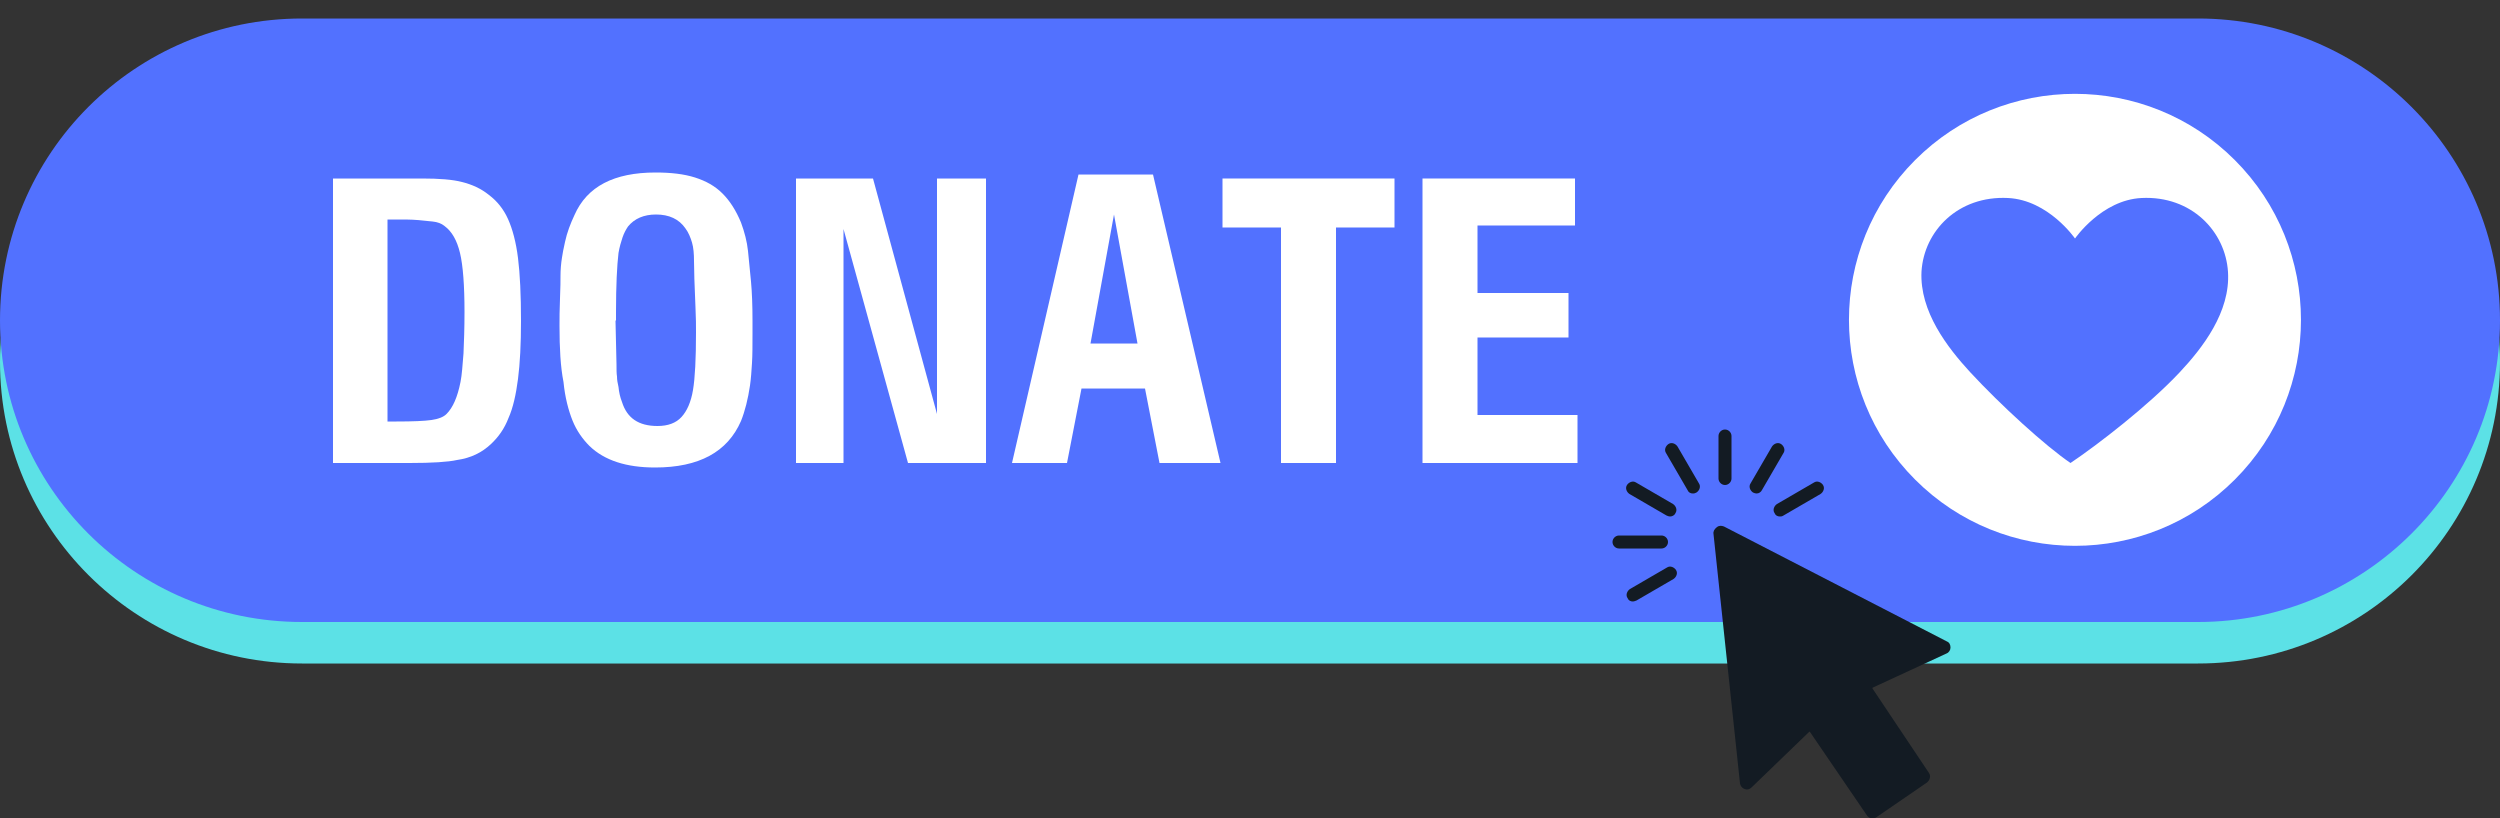 <?xml version="1.0" encoding="UTF-8" standalone="no"?><svg xmlns="http://www.w3.org/2000/svg" xmlns:xlink="http://www.w3.org/1999/xlink" fill="#000000" height="163.7" preserveAspectRatio="xMidYMid meet" version="1" viewBox="0.0 166.3 500.0 163.7" width="500" zoomAndPan="magnify"><rect x="0.0" y="166.3" width="500.0" height="163.7" fill="#333333" stroke="none"/><g><g><g id="change1_1"><path d="M439.6,299H60.4C27.1,299,0,272,0,238.7v0c0-33.3,27-60.4,60.4-60.4h379.2c33.3,0,60.4,27,60.4,60.4v0 C500,272,473,299,439.6,299z" fill="#5ce1e6"/></g><g id="change2_1"><path d="M439.6,290.7H60.4C27,290.7,0,263.7,0,230.4v0C0,197,27,170,60.4,170h379.2c33.3,0,60.4,27,60.4,60.4v0 C500,263.7,472.9,290.7,439.6,290.7z" fill="#5271ff"/></g><g fill="#ffffff" id="change3_1"><path d="M66.6,258.9V202h17.8c3.4,0,6.1,0.2,8,0.7c2,0.5,3.8,1.3,5.4,2.6c1.6,1.2,2.9,2.8,3.8,4.8 c0.9,2,1.6,4.6,2,7.8c0.4,3.2,0.6,7.4,0.6,12.6c0,4.6-0.2,8.5-0.6,11.6c-0.4,3.1-1,5.8-1.9,7.8c-0.8,2.1-2,3.8-3.5,5.2 c-1.8,1.7-4,2.8-6.8,3.2c-1.8,0.4-5,0.6-9.5,0.6H66.6z M77.5,250.6h1.8c3.3,0,5.6-0.1,7-0.3c1.4-0.2,2.4-0.6,3-1.2 c1.3-1.3,2.2-3.4,2.8-6.4c0.3-1.5,0.4-3.4,0.6-5.7c0.1-2.3,0.2-5.1,0.2-8.3c0-5.3-0.3-9.3-0.9-11.8c-0.6-2.5-1.6-4.3-3.1-5.4 c-0.6-0.5-1.4-0.8-2.4-0.9c-0.9-0.1-2-0.2-3.1-0.3c-1.1-0.1-2.5-0.1-4.1-0.1h-1.8V250.6z"/><path d="M111.9,231.5c0-1.4,0-3.3,0.1-5.5c0.1-2.2,0.1-3.7,0.1-4.5c0-1.2,0.1-2.5,0.3-3.7c0.1-0.7,0.3-1.8,0.6-3.1 c0.4-1.9,1.1-3.7,1.9-5.4c2.5-5.7,7.9-8.5,16.2-8.5c3.1,0,5.7,0.3,7.9,1c2.2,0.7,4,1.7,5.5,3.2c1.5,1.5,2.7,3.4,3.7,5.8 c0.7,1.9,1.2,3.8,1.4,5.7c0.2,1.9,0.4,3.9,0.6,6.1c0.2,2.2,0.3,4.8,0.3,7.8v2.7c0,2.2,0,4.2-0.1,5.8c-0.1,1.6-0.2,3.1-0.4,4.5 c-0.4,2.7-1,5.1-1.8,7.1c-2.7,6.2-8.4,9.3-17.2,9.3c-5.7,0-10.1-1.4-13.1-4.3c-1.4-1.4-2.6-3.1-3.4-5.1c-0.8-2-1.5-4.6-1.8-7.7 C112.1,239.7,111.9,235.9,111.9,231.5z M123.1,230.4l0.2,8.8c0,1,0,1.8,0.1,2.4c0,0.6,0.1,1.3,0.3,2.1c0.1,1,0.3,2,0.7,3 c1,3.2,3.3,4.8,7.1,4.8c2.1,0,3.7-0.6,4.8-1.8c1.1-1.2,1.9-3,2.3-5.4c0.4-2.4,0.6-6.2,0.6-11.5c0-1.3,0-3-0.1-4.9 c-0.2-4.6-0.3-7.7-0.3-9.4c0-1.4-0.1-2.7-0.4-3.7c-0.3-1-0.7-2-1.3-2.8c-1.3-1.9-3.3-2.8-5.9-2.8c-2.4,0-4.3,0.8-5.6,2.4 c-0.4,0.6-0.8,1.3-1.1,2.2c-0.3,0.9-0.6,1.9-0.8,3.1c-0.3,2.5-0.5,6.5-0.5,11.8V230.4z"/><path d="M159.2,258.9V202h15.4l12.8,47.1l0-47.1h9.8v56.9l-15.6,0l-12.9-46.8l0,46.8H159.2z"/><path d="M202.4,258.9l13.3-57.7h14.9l13.5,57.7h-12.2L229,244h-12.7l-2.9,14.9H202.4z M218.1,235h9.4l-4.7-25.8 L218.1,235z"/><path d="M256.2,258.9v-47.1h-11.7V202h34.4v9.8h-11.7v47.1H256.2z"/><path d="M284.5,258.9V202H315v9.4h-19.5v13.5h18.2v8.9h-18.2v15.5h20v9.6H284.5z"/></g><g><g id="change3_2"><circle cx="415" cy="230.3" fill="#ffffff" r="45.2" transform="rotate(-45.001 414.957 230.292)"/></g><g id="change2_2"><path d="M415,214c0,0,5.3-7.7,13.3-8.1c10-0.5,16.8,6.7,17.3,14.8c0.5,8-5.1,15.2-9.7,20.1 c-6.2,6.6-16.3,14.4-21.8,18.1c-5-3.4-13.9-11.5-20.1-18.2c-4.5-4.9-10.1-12.1-9.7-20.1c0.5-8.1,7.3-15.2,17.3-14.7 C409.7,206.3,415,214,415,214z" fill="#5271ff"/></g></g></g><g><g id="change4_1"><path d="M374.5,330c-0.1,0-0.2,0-0.2,0c-0.4-0.1-0.7-0.3-0.9-0.6l-11.4-16.7c0-0.1-0.1-0.1-0.2,0l-11.5,11.1 c-0.4,0.4-0.9,0.5-1.4,0.3c-0.5-0.2-0.8-0.6-0.9-1.1l-5.3-49.9c-0.1-0.5,0.2-1,0.6-1.3l0.1-0.1c0.4-0.3,0.9-0.3,1.4-0.1l44.6,23 c0.5,0.2,0.7,0.7,0.7,1.2c0,0.5-0.3,1-0.8,1.2l-14.7,6.8c-0.1,0-0.1,0.1-0.1,0.2l11.3,16.9c0.4,0.6,0.2,1.4-0.4,1.9l-10.2,7 C375,329.9,374.7,330,374.5,330z" fill="#131b23"/></g><g><g id="change4_6"><path d="M345,263.3c-0.7,0-1.3-0.6-1.3-1.3v-8.5c0-0.7,0.6-1.3,1.3-1.3c0.7,0,1.3,0.6,1.3,1.3v8.5 C346.3,262.7,345.7,263.3,345,263.3z" fill="#131b23"/></g><g id="change4_7"><path d="M338.6,265c-0.5,0-0.9-0.2-1.1-0.7l-4.3-7.4c-0.4-0.6-0.1-1.4,0.5-1.8c0.6-0.4,1.4-0.1,1.8,0.5l4.3,7.4 c0.4,0.6,0.1,1.4-0.5,1.8C339.1,264.9,338.9,265,338.6,265z" fill="#131b23"/></g><g id="change4_8"><path d="M334,269.6c-0.2,0-0.5-0.1-0.7-0.2l-7.4-4.3c-0.6-0.4-0.9-1.2-0.5-1.8c0.4-0.6,1.2-0.9,1.8-0.5l7.4,4.3 c0.6,0.4,0.9,1.2,0.5,1.8C334.9,269.4,334.4,269.6,334,269.6z" fill="#131b23"/></g><g id="change4_3"><path d="M332.3,276h-8.5c-0.7,0-1.3-0.6-1.3-1.3c0-0.7,0.6-1.3,1.3-1.3h8.5c0.7,0,1.3,0.6,1.3,1.3 C333.6,275.4,333,276,332.3,276z" fill="#131b23"/></g><g id="change4_2"><path d="M326.6,286.6c-0.5,0-0.9-0.2-1.1-0.7c-0.4-0.6-0.1-1.4,0.5-1.8l7.4-4.3c0.6-0.4,1.4-0.1,1.8,0.5 c0.4,0.6,0.1,1.4-0.5,1.8l-7.4,4.3C327,286.5,326.8,286.6,326.6,286.6z" fill="#131b23"/></g><g id="change4_5"><path d="M356,269.6c-0.5,0-0.9-0.2-1.1-0.7c-0.4-0.6-0.1-1.4,0.5-1.8l7.4-4.3c0.6-0.4,1.4-0.1,1.8,0.5 c0.4,0.6,0.1,1.4-0.5,1.8l-7.4,4.3C356.4,269.6,356.2,269.6,356,269.6z" fill="#131b23"/></g><g id="change4_4"><path d="M351.3,265c-0.2,0-0.5-0.1-0.7-0.2c-0.6-0.4-0.9-1.2-0.5-1.8l4.3-7.4c0.4-0.6,1.2-0.9,1.8-0.5 c0.6,0.4,0.9,1.2,0.5,1.8l-4.3,7.4C352.2,264.7,351.8,265,351.3,265z" fill="#131b23"/></g></g></g></g></svg>